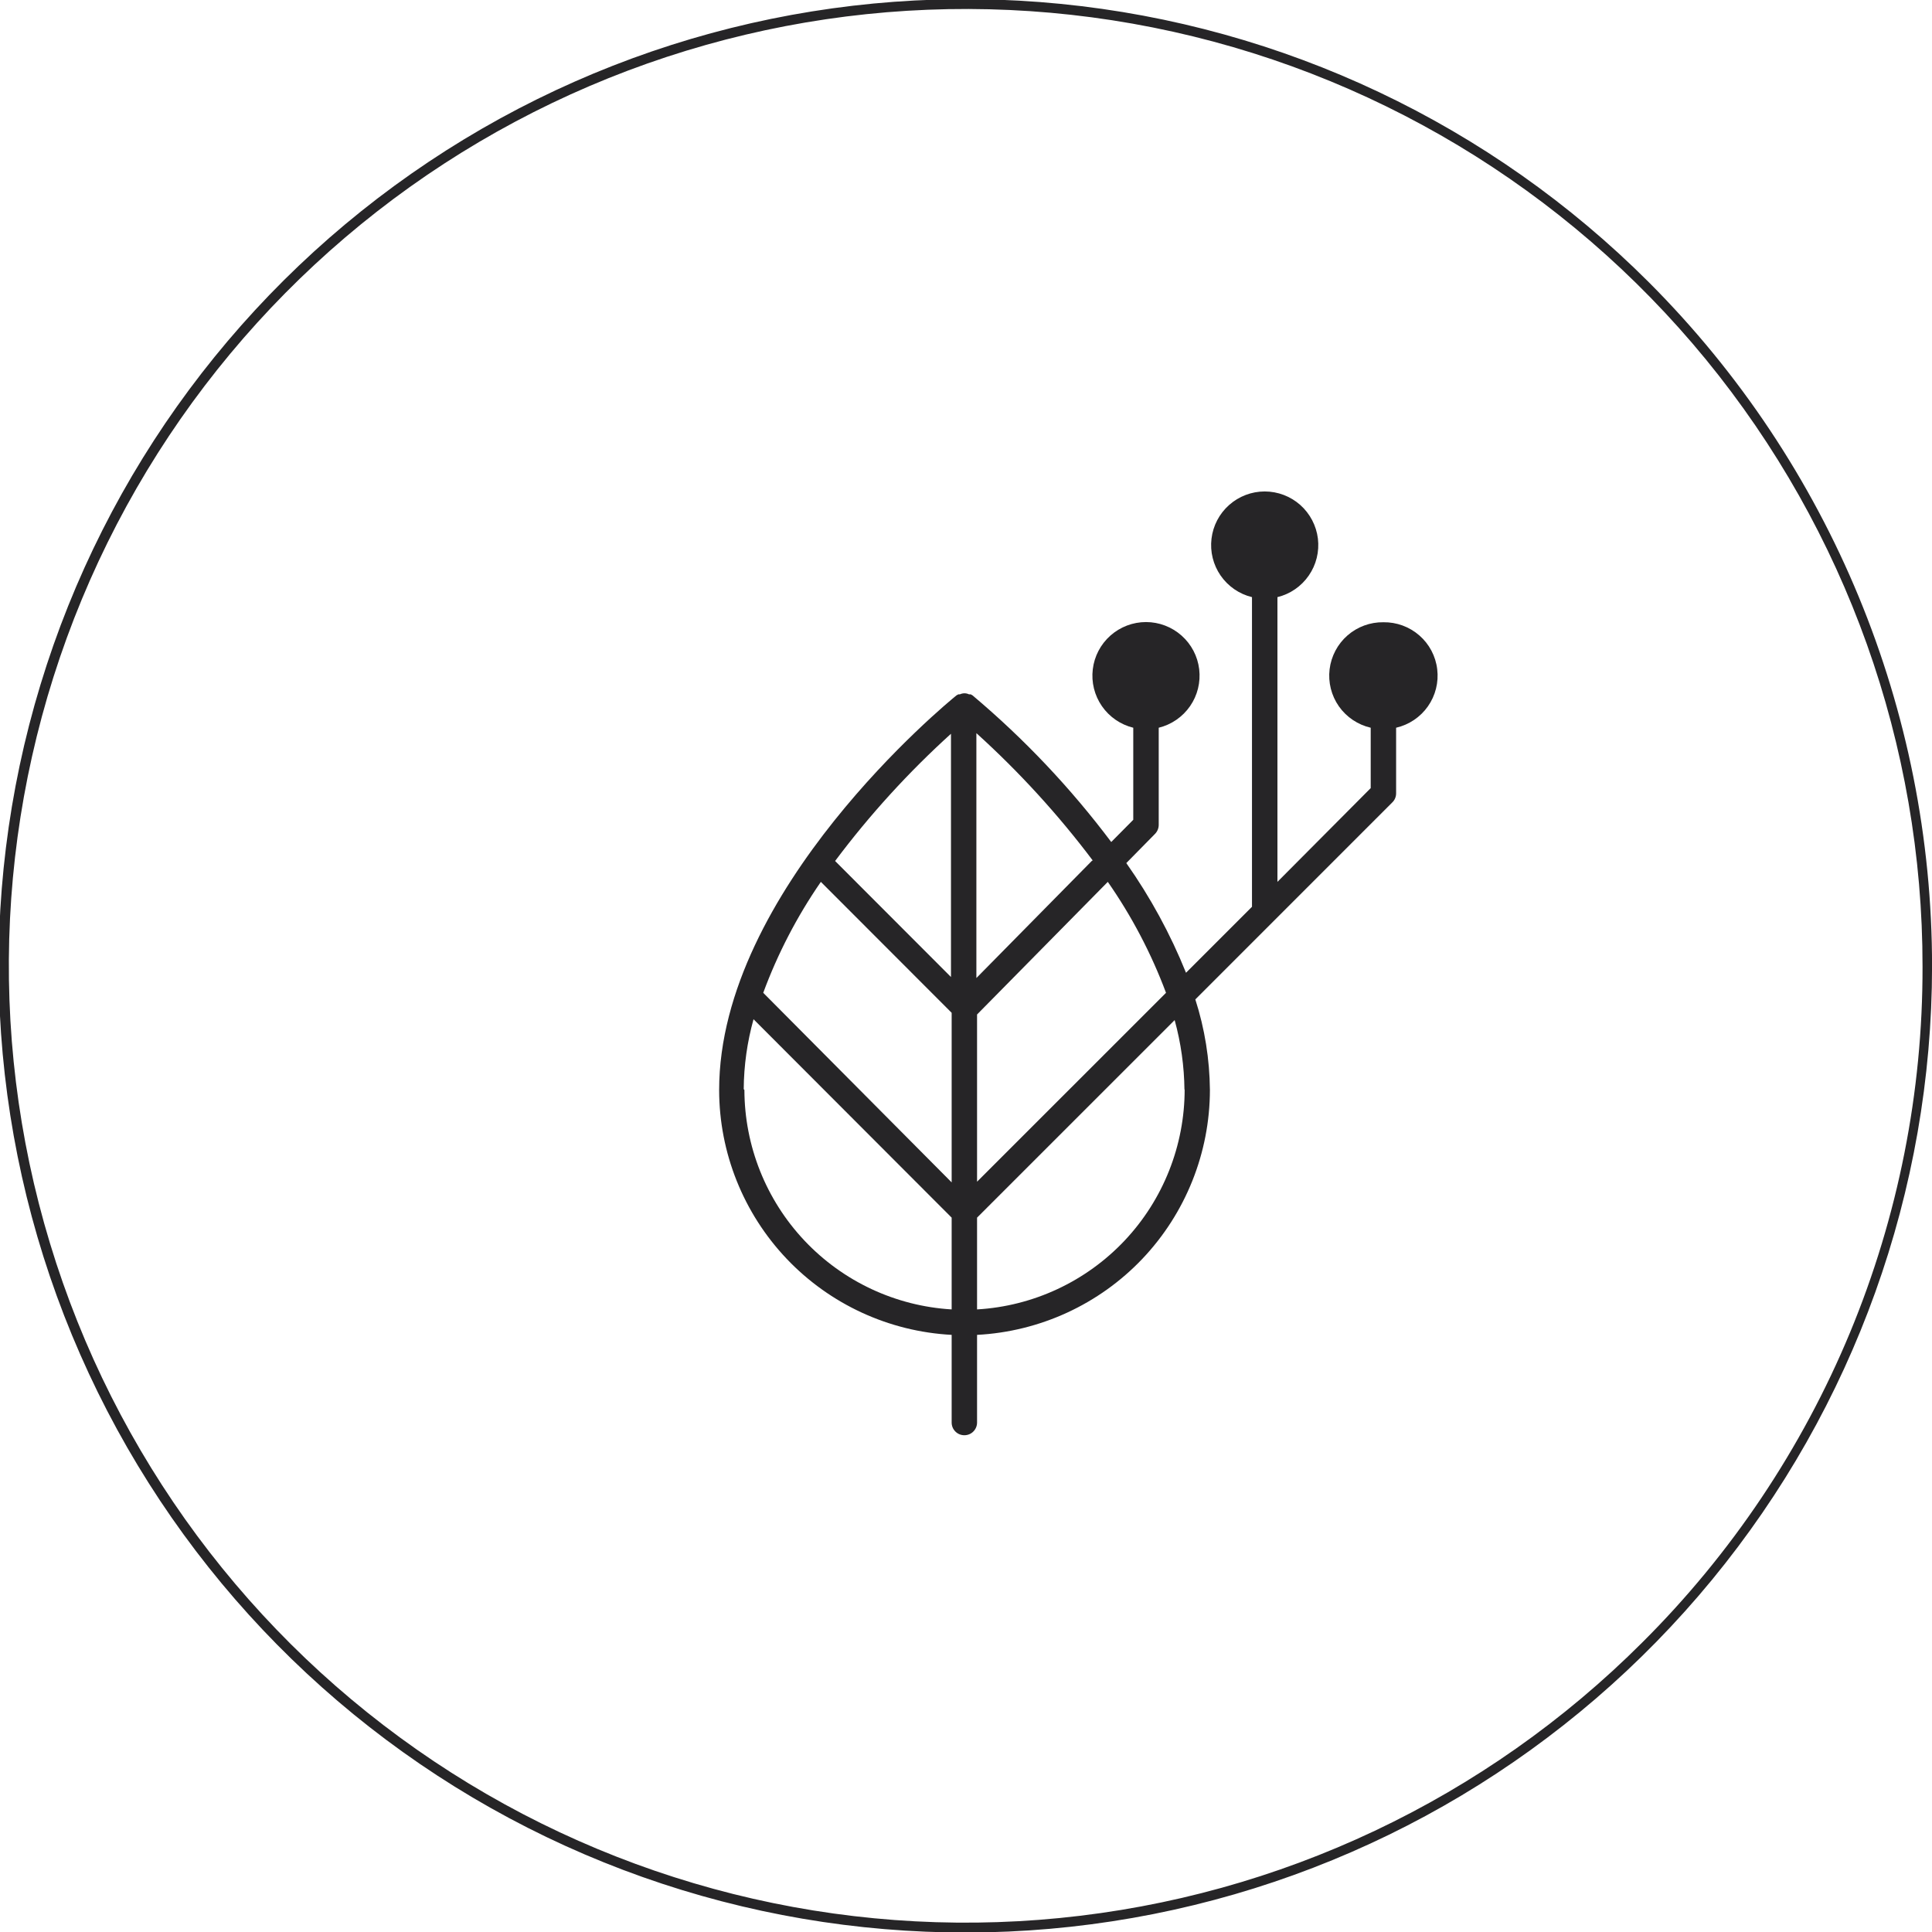 <svg xmlns="http://www.w3.org/2000/svg" fill="none" viewBox="0 0 40 40" height="40" width="40">
<path fill="#262527" d="M28.642 12.883C28.369 12.879 28.104 12.976 27.898 13.156C27.693 13.335 27.561 13.585 27.528 13.856C27.495 14.127 27.564 14.401 27.721 14.625C27.878 14.848 28.113 15.005 28.379 15.067V16.317L26.448 18.258V12.363C26.711 12.299 26.942 12.14 27.096 11.917C27.251 11.694 27.318 11.422 27.286 11.152C27.253 10.883 27.123 10.635 26.921 10.455C26.718 10.275 26.456 10.175 26.184 10.175C25.913 10.175 25.651 10.275 25.448 10.455C25.245 10.635 25.115 10.883 25.083 11.152C25.05 11.422 25.118 11.694 25.272 11.917C25.427 12.14 25.657 12.299 25.921 12.363V18.774L24.555 20.14C24.232 19.338 23.817 18.576 23.319 17.869L23.913 17.265C23.962 17.215 23.99 17.148 23.99 17.078V15.067C24.253 15.002 24.484 14.844 24.639 14.62C24.793 14.397 24.86 14.126 24.828 13.856C24.796 13.587 24.666 13.339 24.463 13.159C24.26 12.979 23.998 12.879 23.727 12.879C23.455 12.879 23.193 12.979 22.99 13.159C22.787 13.339 22.657 13.587 22.625 13.856C22.592 14.126 22.66 14.397 22.814 14.62C22.969 14.844 23.2 15.002 23.463 15.067V16.973L23.007 17.433C22.167 16.315 21.204 15.296 20.134 14.396L20.096 14.375C20.084 14.374 20.072 14.374 20.061 14.375C20.032 14.361 20.001 14.354 19.969 14.354C19.937 14.354 19.904 14.361 19.875 14.375H19.843L19.804 14.396C19.604 14.557 14.889 18.434 14.889 22.57C14.891 23.87 15.392 25.119 16.287 26.062C17.182 27.004 18.405 27.568 19.703 27.637V29.452C19.703 29.522 19.73 29.589 19.78 29.638C19.829 29.688 19.896 29.715 19.966 29.715C20.036 29.715 20.103 29.688 20.152 29.638C20.201 29.589 20.229 29.522 20.229 29.452V27.637C21.529 27.569 22.754 27.006 23.651 26.063C24.547 25.119 25.048 23.868 25.05 22.567C25.044 21.93 24.943 21.298 24.748 20.692L28.828 16.611C28.878 16.562 28.905 16.495 28.905 16.425V15.067C29.172 15.005 29.406 14.848 29.563 14.625C29.72 14.401 29.789 14.127 29.756 13.856C29.724 13.585 29.592 13.335 29.386 13.156C29.18 12.976 28.915 12.879 28.642 12.883ZM24.141 20.555L20.229 24.466V21.004L22.936 18.258C23.432 18.97 23.837 19.742 24.141 20.555ZM16.995 18.258L19.703 20.969V24.48L15.802 20.555C16.102 19.742 16.503 18.971 16.995 18.258ZM22.613 17.816L20.215 20.249V15.179C21.101 15.981 21.909 16.865 22.627 17.819L22.613 17.816ZM19.689 15.175V20.228L17.29 17.826C18.007 16.868 18.815 15.982 19.703 15.179L19.689 15.175ZM15.398 22.549C15.401 22.06 15.47 21.573 15.601 21.102L19.703 25.21V27.11C18.544 27.041 17.455 26.532 16.658 25.688C15.861 24.844 15.415 23.728 15.412 22.567L15.398 22.549ZM24.527 22.549C24.528 23.714 24.084 24.836 23.285 25.684C22.485 26.532 21.392 27.042 20.229 27.11V25.21L24.32 21.12C24.45 21.591 24.518 22.078 24.523 22.567L24.527 22.549Z"></path>
<path fill="#262527" d="M34.144 5.85C30.871 2.575 26.564 0.535 21.957 0.08C17.35 -0.376 12.727 0.78 8.876 3.35C5.025 5.92 2.184 9.746 0.838 14.176C-0.509 18.606 -0.278 23.366 1.491 27.644C3.261 31.923 6.458 35.456 10.54 37.641C14.622 39.826 19.335 40.529 23.877 39.629C28.418 38.729 32.507 36.282 35.447 32.706C38.388 29.129 39.997 24.644 40.001 20.014C40.004 14.703 37.897 9.608 34.144 5.85ZM34.004 34.003C30.762 37.245 26.497 39.262 21.936 39.711C17.373 40.161 12.797 39.014 8.986 36.467C5.174 33.919 2.364 30.129 1.035 25.742C-0.295 21.355 -0.062 16.643 1.694 12.408C3.45 8.174 6.62 4.679 10.664 2.521C14.708 0.362 19.375 -0.328 23.871 0.569C28.366 1.466 32.411 3.895 35.317 7.44C38.222 10.986 39.808 15.43 39.804 20.014C39.809 22.613 39.298 25.188 38.303 27.588C37.307 29.989 35.846 32.169 34.004 34.003Z"></path>
</svg>
